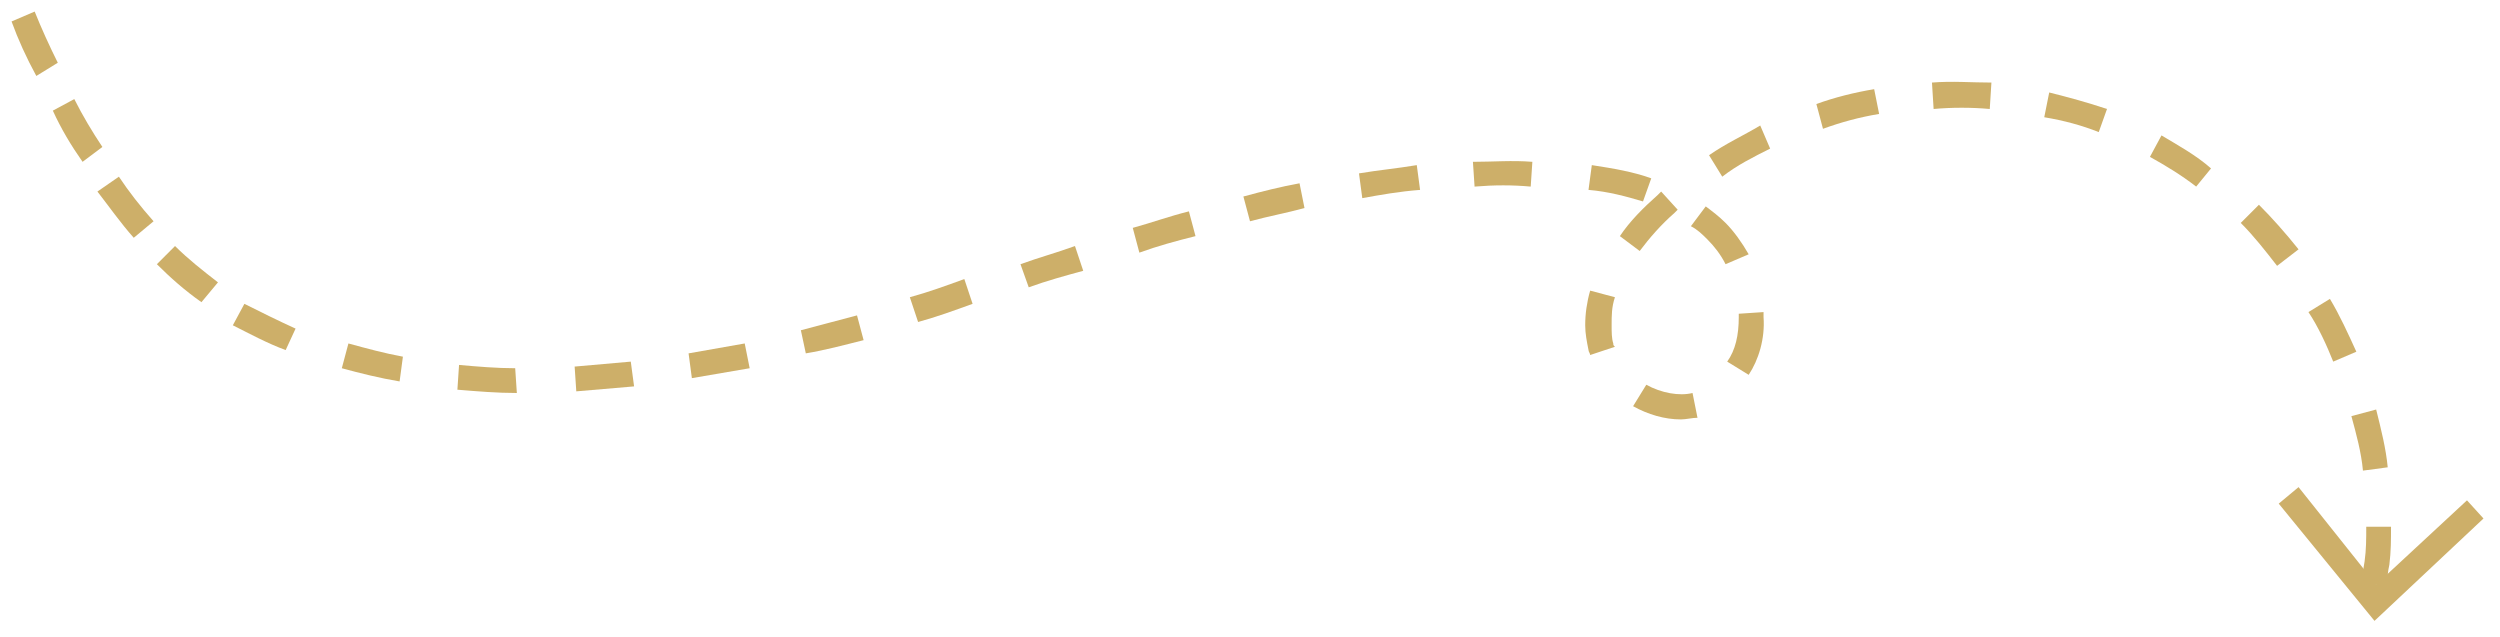 <?xml version="1.0" encoding="utf-8"?>
<!-- Generator: Adobe Illustrator 26.0.3, SVG Export Plug-In . SVG Version: 6.00 Build 0)  -->
<svg version="1.1" id="Layer_1" xmlns="http://www.w3.org/2000/svg" xmlns:xlink="http://www.w3.org/1999/xlink" x="0px" y="0px"
	 viewBox="0 0 151.4 38.6" style="enable-background:new 0 0 151.4 38.6;" xml:space="preserve">
<style type="text/css">
	.st0{fill:#CDAF69;}
</style>
<path class="st0" d="M144.5,35.5l-1.5-0.2c0.1-0.4,0.1-0.8,0.2-1.3c0.1-0.7,0.1-1.4,0.1-2.1h1.5c0,0.8,0,1.5-0.1,2.3
	C144.6,34.6,144.6,35,144.5,35.5z"/>
<path class="st0" d="M143.1,28.5c-0.1-1.1-0.4-2.2-0.7-3.3l1.5-0.4c0.3,1.2,0.6,2.4,0.7,3.5L143.1,28.5z"/>
<path class="st0" d="M101.8,25.4c-1,0-2-0.3-2.9-0.8l0.8-1.3c0.9,0.5,2,0.7,2.8,0.5l0.3,1.5C102.5,25.3,102.1,25.4,101.8,25.4z"/>
<path class="st0" d="M31.3,23.8c-1.2,0-2.4-0.1-3.6-0.2l0.1-1.5c1.1,0.1,2.3,0.2,3.4,0.2L31.3,23.8z"/>
<path class="st0" d="M34.9,23.7l-0.1-1.5c1.1-0.1,2.3-0.2,3.4-0.3l0.2,1.5C37.2,23.5,36,23.6,34.9,23.7z"/>
<path class="st0" d="M24.2,23.1c-1.2-0.2-2.4-0.5-3.5-0.8l0.4-1.5c1.1,0.3,2.2,0.6,3.3,0.8L24.2,23.1z"/>
<path class="st0" d="M41.9,22.9l-0.2-1.5c1.1-0.2,2.3-0.4,3.4-0.6l0.3,1.5C44.2,22.5,43.1,22.7,41.9,22.9z"/>
<path class="st0" d="M105.9,22.7l-1.3-0.8c0.5-0.7,0.7-1.6,0.7-2.7V19l1.5-0.1v0.3C106.9,20.5,106.5,21.8,105.9,22.7z"/>
<path class="st0" d="M141.3,21.9c-0.4-1-0.9-2.1-1.5-3l1.3-0.8c0.6,1,1.1,2.1,1.6,3.2L141.3,21.9z"/>
<path class="st0" d="M96.3,21.5c0-0.1-0.1-0.2-0.1-0.3c-0.1-0.5-0.2-1-0.2-1.5c0-0.7,0.1-1.4,0.3-2.1l1.5,0.4
	c-0.2,0.6-0.2,1.1-0.2,1.7c0,0.4,0,0.8,0.1,1.1c0,0.1,0,0.1,0.1,0.2L96.3,21.5z"/>
<path class="st0" d="M48.8,21.4L48.5,20c1.1-0.3,2.3-0.6,3.4-0.9l0.4,1.5C51.1,20.9,50,21.2,48.8,21.4z"/>
<path class="st0" d="M17.3,21.2c-1.1-0.4-2.2-1-3.2-1.5l0.7-1.3c1,0.5,2,1,3.1,1.5L17.3,21.2z"/>
<path class="st0" d="M12.2,18.3c-1-0.7-1.9-1.5-2.7-2.3l1.1-1.1c0.8,0.8,1.7,1.5,2.6,2.2L12.2,18.3z"/>
<path class="st0" d="M8.1,14.4c-0.8-0.9-1.5-1.9-2.2-2.8l1.3-0.9c0.6,0.9,1.3,1.8,2.1,2.7L8.1,14.4z"/>
<path class="st0" d="M5,9.8c-0.7-1-1.3-2-1.8-3.1L4.5,6C5,7,5.6,8,6.2,8.9L5,9.8z"/>
<path class="st0" d="M2.2,4.6C1.6,3.5,1.1,2.4,0.7,1.3l1.4-0.6c0.4,1,0.9,2.1,1.4,3.1L2.2,4.6z"/>
<path class="st0" d="M55.6,19.5L55.1,18c1.1-0.3,2.2-0.7,3.3-1.1l0.5,1.5C57.8,18.8,56.7,19.2,55.6,19.5z"/>
<path class="st0" d="M62.3,17.4L61.8,16c1.1-0.4,2.2-0.7,3.3-1.1l0.5,1.5C64.5,16.7,63.4,17,62.3,17.4z"/>
<path class="st0" d="M137.9,16.1c-0.7-0.9-1.4-1.8-2.2-2.6l1.1-1.1c0.8,0.8,1.6,1.7,2.4,2.7L137.9,16.1z"/>
<path class="st0" d="M104.5,16c-0.3-0.6-0.7-1.1-1.1-1.5c-0.3-0.3-0.6-0.6-1-0.8l0.9-1.2c0.4,0.3,0.8,0.6,1.2,1
	c0.5,0.5,1,1.2,1.4,1.9L104.5,16z"/>
<path class="st0" d="M69,15.3l-0.4-1.5c1.1-0.3,2.2-0.7,3.4-1l0.4,1.5C71.2,14.6,70.1,14.9,69,15.3z"/>
<path class="st0" d="M99.3,15.2l-1.2-0.9c0.6-0.9,1.4-1.7,2.3-2.5l0.2-0.2l1,1.1l-0.2,0.2C100.6,13.6,99.9,14.4,99.3,15.2z"/>
<path class="st0" d="M75.7,13.4l-0.4-1.5c1.1-0.3,2.3-0.6,3.4-0.8l0.3,1.5C77.9,12.9,76.8,13.1,75.7,13.4z"/>
<path class="st0" d="M99.5,12.2c-1-0.3-2.1-0.6-3.3-0.7l0.2-1.5c1.3,0.2,2.5,0.4,3.6,0.8L99.5,12.2z"/>
<path class="st0" d="M82.5,12l-0.2-1.5c1.2-0.2,2.3-0.3,3.5-0.5l0.2,1.5C84.7,11.6,83.6,11.8,82.5,12z"/>
<path class="st0" d="M133,11.3c-0.9-0.7-1.9-1.3-2.8-1.8l0.7-1.3c1,0.6,2.1,1.2,3,2L133,11.3z"/>
<path class="st0" d="M89.3,11.3l-0.1-1.5c1.2,0,2.4-0.1,3.6,0l-0.1,1.5C91.6,11.2,90.5,11.2,89.3,11.3z"/>
<path class="st0" d="M104.3,10.7l-0.8-1.3c1-0.7,2.1-1.2,3.1-1.8l0.6,1.4C106.2,9.5,105.2,10,104.3,10.7z"/>
<path class="st0" d="M127.1,8c-1-0.4-2.1-0.7-3.3-0.9l0.3-1.5c1.2,0.3,2.3,0.6,3.5,1L127.1,8z"/>
<path class="st0" d="M110.4,7.8L110,6.3c1.1-0.4,2.3-0.7,3.5-0.9l0.3,1.5C112.6,7.1,111.5,7.4,110.4,7.8z"/>
<path class="st0" d="M120.5,6.6c-1.1-0.1-2.3-0.1-3.4,0L117,5c1.2-0.1,2.4,0,3.6,0L120.5,6.6z"/>
<polygon class="st0" points="150.4,31.4 149.4,30.3 143.9,35.4 139.2,29.5 138,30.5 143.8,37.6 "/>
</svg>

